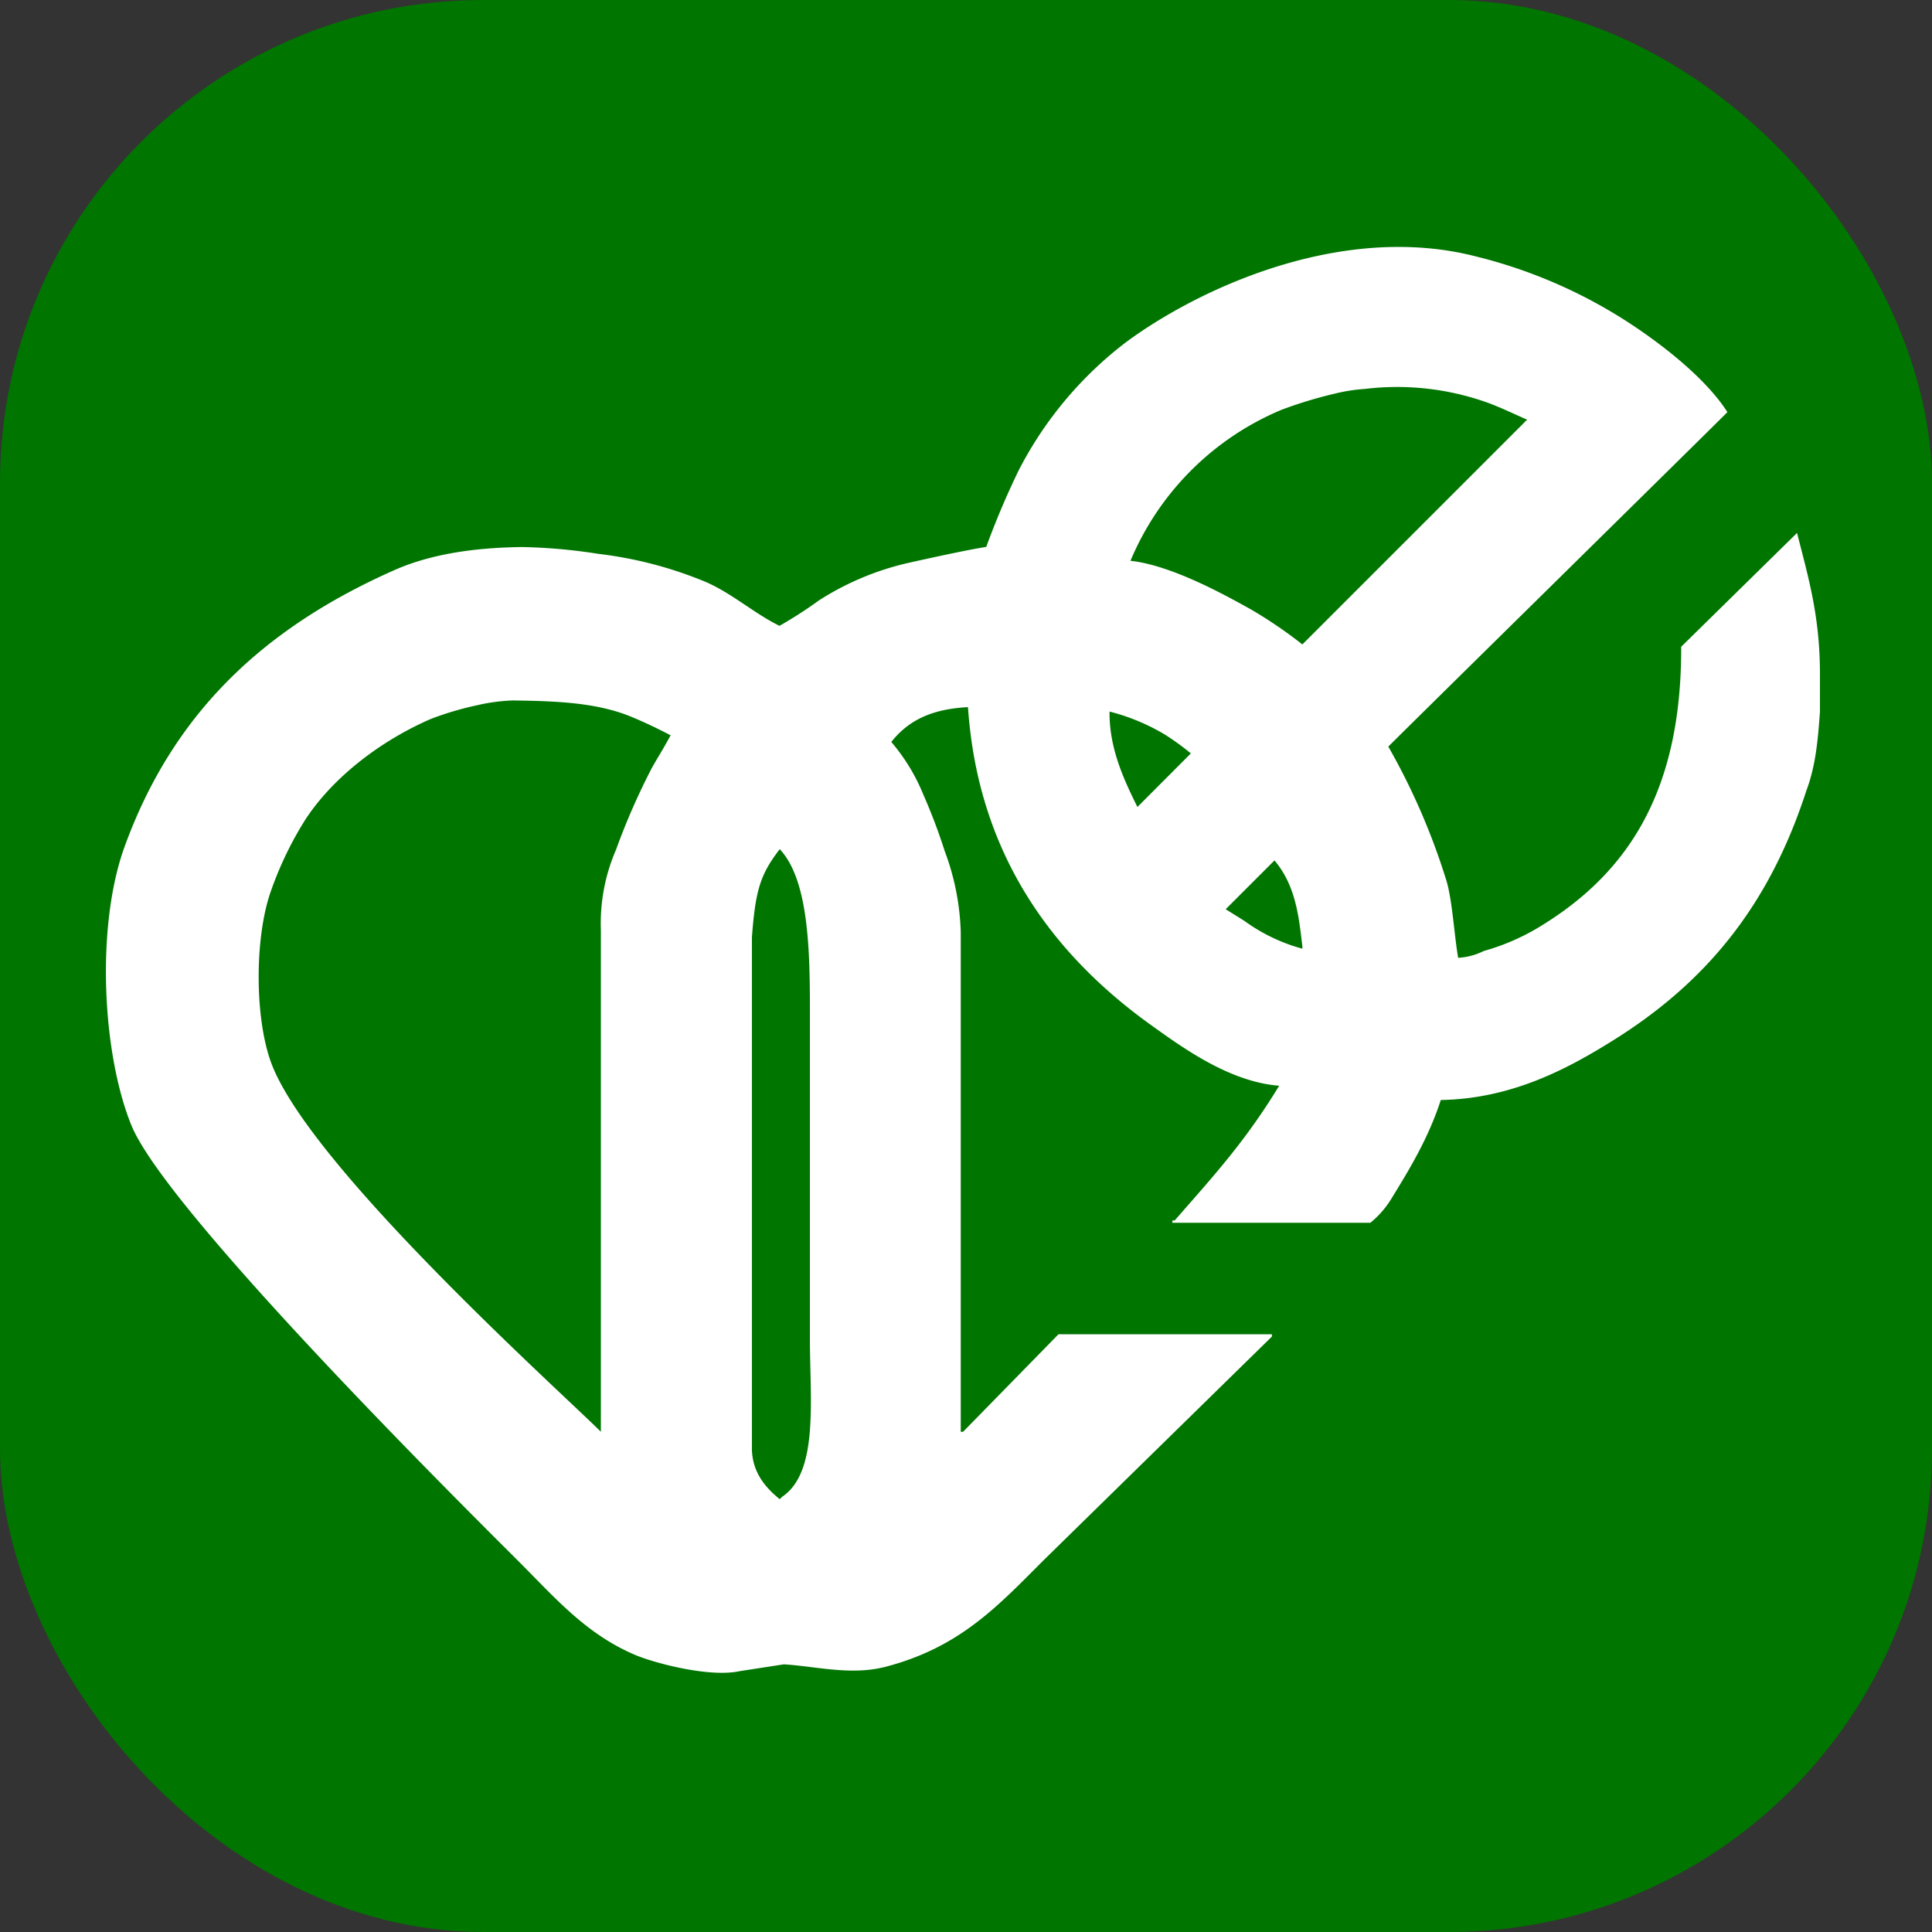 <svg xmlns="http://www.w3.org/2000/svg" viewBox="0 0 283.46 283.46"><rect x="0" y="0" width="283.46" height="283.46" fill="#333333" stroke="none"/><defs><style>.a{fill:#007500;}.b{fill:#fff;fill-rule:evenodd;}</style></defs><title>EE_ikon_green</title><rect class="a" width="283.46" height="283.46" rx="70.87" ry="70.87"/><path class="b" d="M377.05,361.65l-17,16.7c.07,21-7.64,33-20.45,40.89a32.8,32.8,0,0,1-8.52,3.75,9.67,9.67,0,0,1-3.75,1c-.54-3-.85-8.38-1.7-11.24A98.14,98.14,0,0,0,317.08,393c4.43-4.43,46.12-45.43,49.75-49.07-2.71-4.3-8-8.57-11.24-10.9A73.24,73.24,0,0,0,330,321.1c-19.82-5.13-40.95,4.81-51.46,12.61a55.57,55.57,0,0,0-15.68,18.74,119.82,119.82,0,0,0-4.77,11.25c-2.93.46-8.57,1.71-11.58,2.38a41.34,41.34,0,0,0-12.95,5.46,63,63,0,0,1-5.8,3.74c-3.61-1.74-7-4.8-10.9-6.47a59.17,59.17,0,0,0-15.68-4.09,81.23,81.23,0,0,0-11.24-1c-4.7.07-12.2.5-18.74,3.41-18.94,8.4-32.35,20.78-39.53,40.55-4.22,11.61-3.31,30.29,1,40.89,5.4,13.23,52.87,60,56.91,64.07,5.16,5.15,9.76,10.56,17,13.63,2.9,1.22,10.94,3.34,15.33,2.38l6.48-1c4.7.28,9.89,1.69,15,.34,10.89-2.87,16.39-8.89,23.17-15.67L300,479.56v-.34H268.69l-14,14.31h-.34V420.27A36.66,36.66,0,0,0,252,408.34a83.9,83.9,0,0,0-3.15-8.32,28.28,28.28,0,0,0-4.69-7.7c2.94-3.74,6.88-4.87,11.25-5.11,1.51,22.17,13,36.72,26.92,46.69,4.79,3.43,11.52,8.29,18.74,8.86-5,8.19-9.42,13-15.33,19.76h-.34v.34h29.05a13.79,13.79,0,0,0,3-3.4c2.58-4.2,5.49-8.9,7.33-14.61,10.26-.17,18.41-4.47,25-8.57,13.84-8.56,23.15-19.88,28.63-36.8,1.39-3.69,1.7-7.48,2-11.59v-5.11C380.46,374,378.74,368.32,377.05,361.65Zm-168.34,35.1a100.37,100.37,0,0,0-4.94,11.38,27.16,27.16,0,0,0-2.22,11.8v73.6c-5.9-5.9-42.8-38.94-48.39-54.18-2.44-6.68-2.41-18.5,0-25.22a51.57,51.57,0,0,1,5.12-10.56c4.14-6.24,11.14-11.53,18.4-14.66a46.15,46.15,0,0,1,6.81-2,27.18,27.18,0,0,1,5.12-.68c6.81.08,12.46.37,17.37,2.38,1.91.79,3.71,1.64,5.8,2.73C210.35,394,209.49,395.19,208.71,396.75Zm19.43,106.32-.35.35c-2.14-1.74-3.93-3.88-4.08-7.16V421c.51-6.91,1.22-9.23,4.08-12.95,4.26,4.51,4.43,14.89,4.43,23.85v48C232.22,488.86,233.54,499.45,228.14,503.07Zm52.47-101.55-.34.34c-1.87-3.8-4.15-8.48-4.09-14a30.44,30.44,0,0,1,8.18,3.41,38,38,0,0,1,3.75,2.73Zm23.86,21.13a25.93,25.93,0,0,1-8.52-4.09l-2.73-1.7,7.16-7.16c3.14,3.72,3.58,8.3,4.09,12.61Zm0-44.64a65.5,65.5,0,0,0-7.5-5.11c-4.4-2.47-11.91-6.53-17.72-7.16a41.32,41.32,0,0,1,22.15-22.15,63.57,63.57,0,0,1,7.84-2.38,25.68,25.68,0,0,1,4.43-.69,39.4,39.4,0,0,1,18.06,2.05c1.74.64,3.87,1.65,5.72,2.47,0,.12-.27.14-.27.26Z" transform="translate(-113.39 -283.46)"/></svg>
